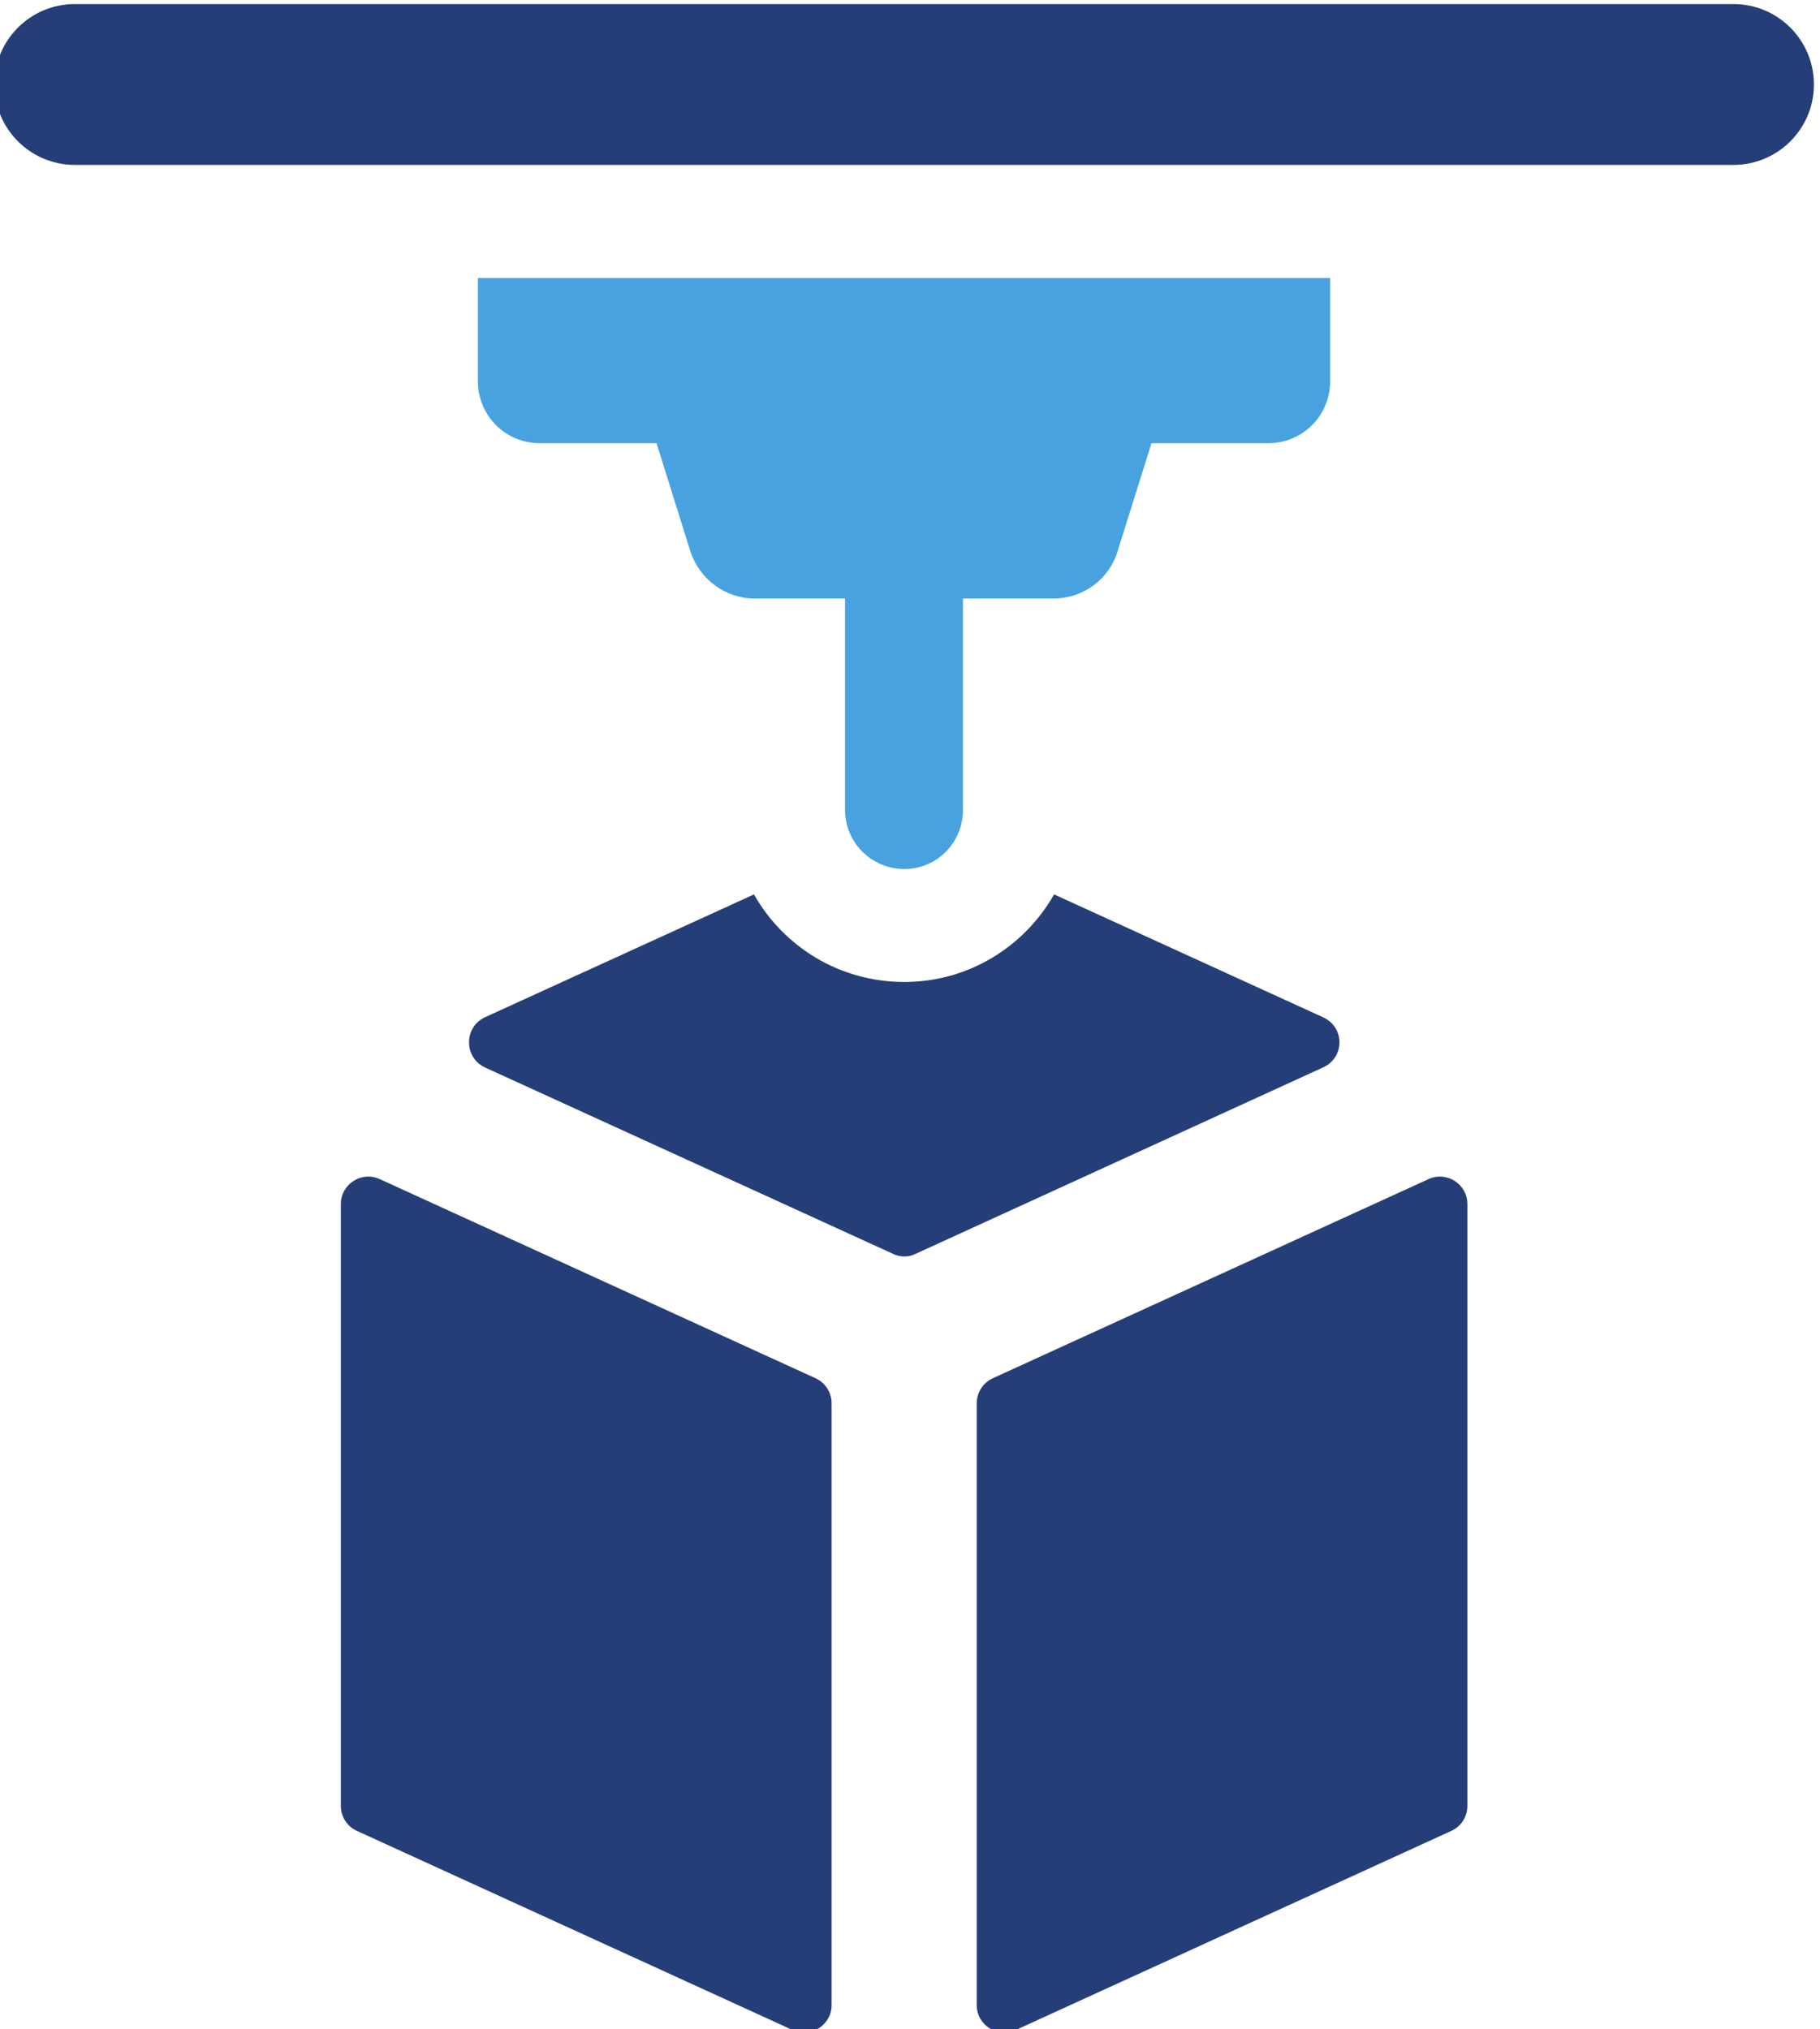 <svg xmlns:inkscape="http://www.inkscape.org/namespaces/inkscape" xmlns:sodipodi="http://sodipodi.sourceforge.net/DTD/sodipodi-0.dtd" xmlns="http://www.w3.org/2000/svg" xmlns:svg="http://www.w3.org/2000/svg" id="svg1" width="53.532" height="59.678" viewBox="0 0 53.532 59.678" sodipodi:docname="PRINT3D_CHARTE_2024_PROJET.pdf"><defs id="defs1"></defs><g id="g1937" inkscape:groupmode="layer" inkscape:label="7" transform="translate(-7518.172,-315.68)"><path id="path1964" d="m 528.034,332.753 -9.614,-4.394 c -0.217,-0.1 -0.355,-0.315 -0.355,-0.552 v -13.278 c 0,-0.442 0.458,-0.735 0.859,-0.552 l 9.614,4.395 c 0.215,0.097 0.354,0.314 0.354,0.552 v 13.277 c 0,0.442 -0.457,0.736 -0.858,0.552 z" style="fill:#263e77;fill-opacity:1;fill-rule:nonzero;stroke:none" transform="matrix(1.333,0,0,-1.333,6856.32,793.92)"></path><path id="path1965" d="m 525.707,336.324 -5.935,2.711 c -0.656,-1.153 -1.886,-1.932 -3.304,-1.932 -1.433,0 -2.665,0.779 -3.318,1.932 l -5.937,-2.711 c -0.467,-0.219 -0.467,-0.889 0,-1.107 l 9.005,-4.113 c 0.157,-0.078 0.344,-0.078 0.499,0 l 8.99,4.113 c 0.483,0.218 0.483,0.888 0,1.107 z" style="fill:#263e77;fill-opacity:1;fill-rule:nonzero;stroke:none" transform="matrix(1.333,0,0,-1.333,6856.32,793.92)"></path><path id="path1966" d="m 514.509,328.359 -9.617,4.394 c -0.4,0.184 -0.858,-0.11 -0.858,-0.552 v -13.277 c 0,-0.238 0.138,-0.455 0.354,-0.552 l 9.615,-4.395 c 0.402,-0.183 0.86,0.11 0.86,0.552 v 13.278 c 0,0.237 -0.139,0.452 -0.354,0.552 z" style="fill:#263e77;fill-opacity:1;fill-rule:nonzero;stroke:none" transform="matrix(1.333,0,0,-1.333,6856.32,793.92)"></path><path id="path1967" d="m 516.468,339.595 c 0.717,0 1.293,0.577 1.293,1.309 v 4.659 h 1.995 c 0.654,0 1.23,0.421 1.417,1.044 l 0.748,2.383 h 2.57 c 0.764,0 1.373,0.608 1.373,1.372 v 2.274 h -18.806 v -2.274 c 0,-0.764 0.607,-1.372 1.371,-1.372 H 511 l 0.746,-2.383 c 0.203,-0.623 0.779,-1.044 1.419,-1.044 h 1.994 v -4.659 c 0,-0.732 0.591,-1.309 1.309,-1.309 z" style="fill:#48a2df;fill-opacity:1;fill-rule:nonzero;stroke:none" transform="matrix(1.333,0,0,-1.333,6856.32,793.92)"></path><path id="path1968" d="m 534.763,358.68 h -36.599 c -0.98,0 -1.775,-0.794 -1.775,-1.774 v 0 c 0,-0.98 0.795,-1.775 1.775,-1.775 h 36.599 c 0.98,0 1.775,0.795 1.775,1.775 v 0 c 0,0.98 -0.795,1.774 -1.775,1.774 z" style="fill:#263e77;fill-opacity:1;fill-rule:nonzero;stroke:none" transform="matrix(1.333,0,0,-1.333,6856.32,793.92)"></path></g></svg>